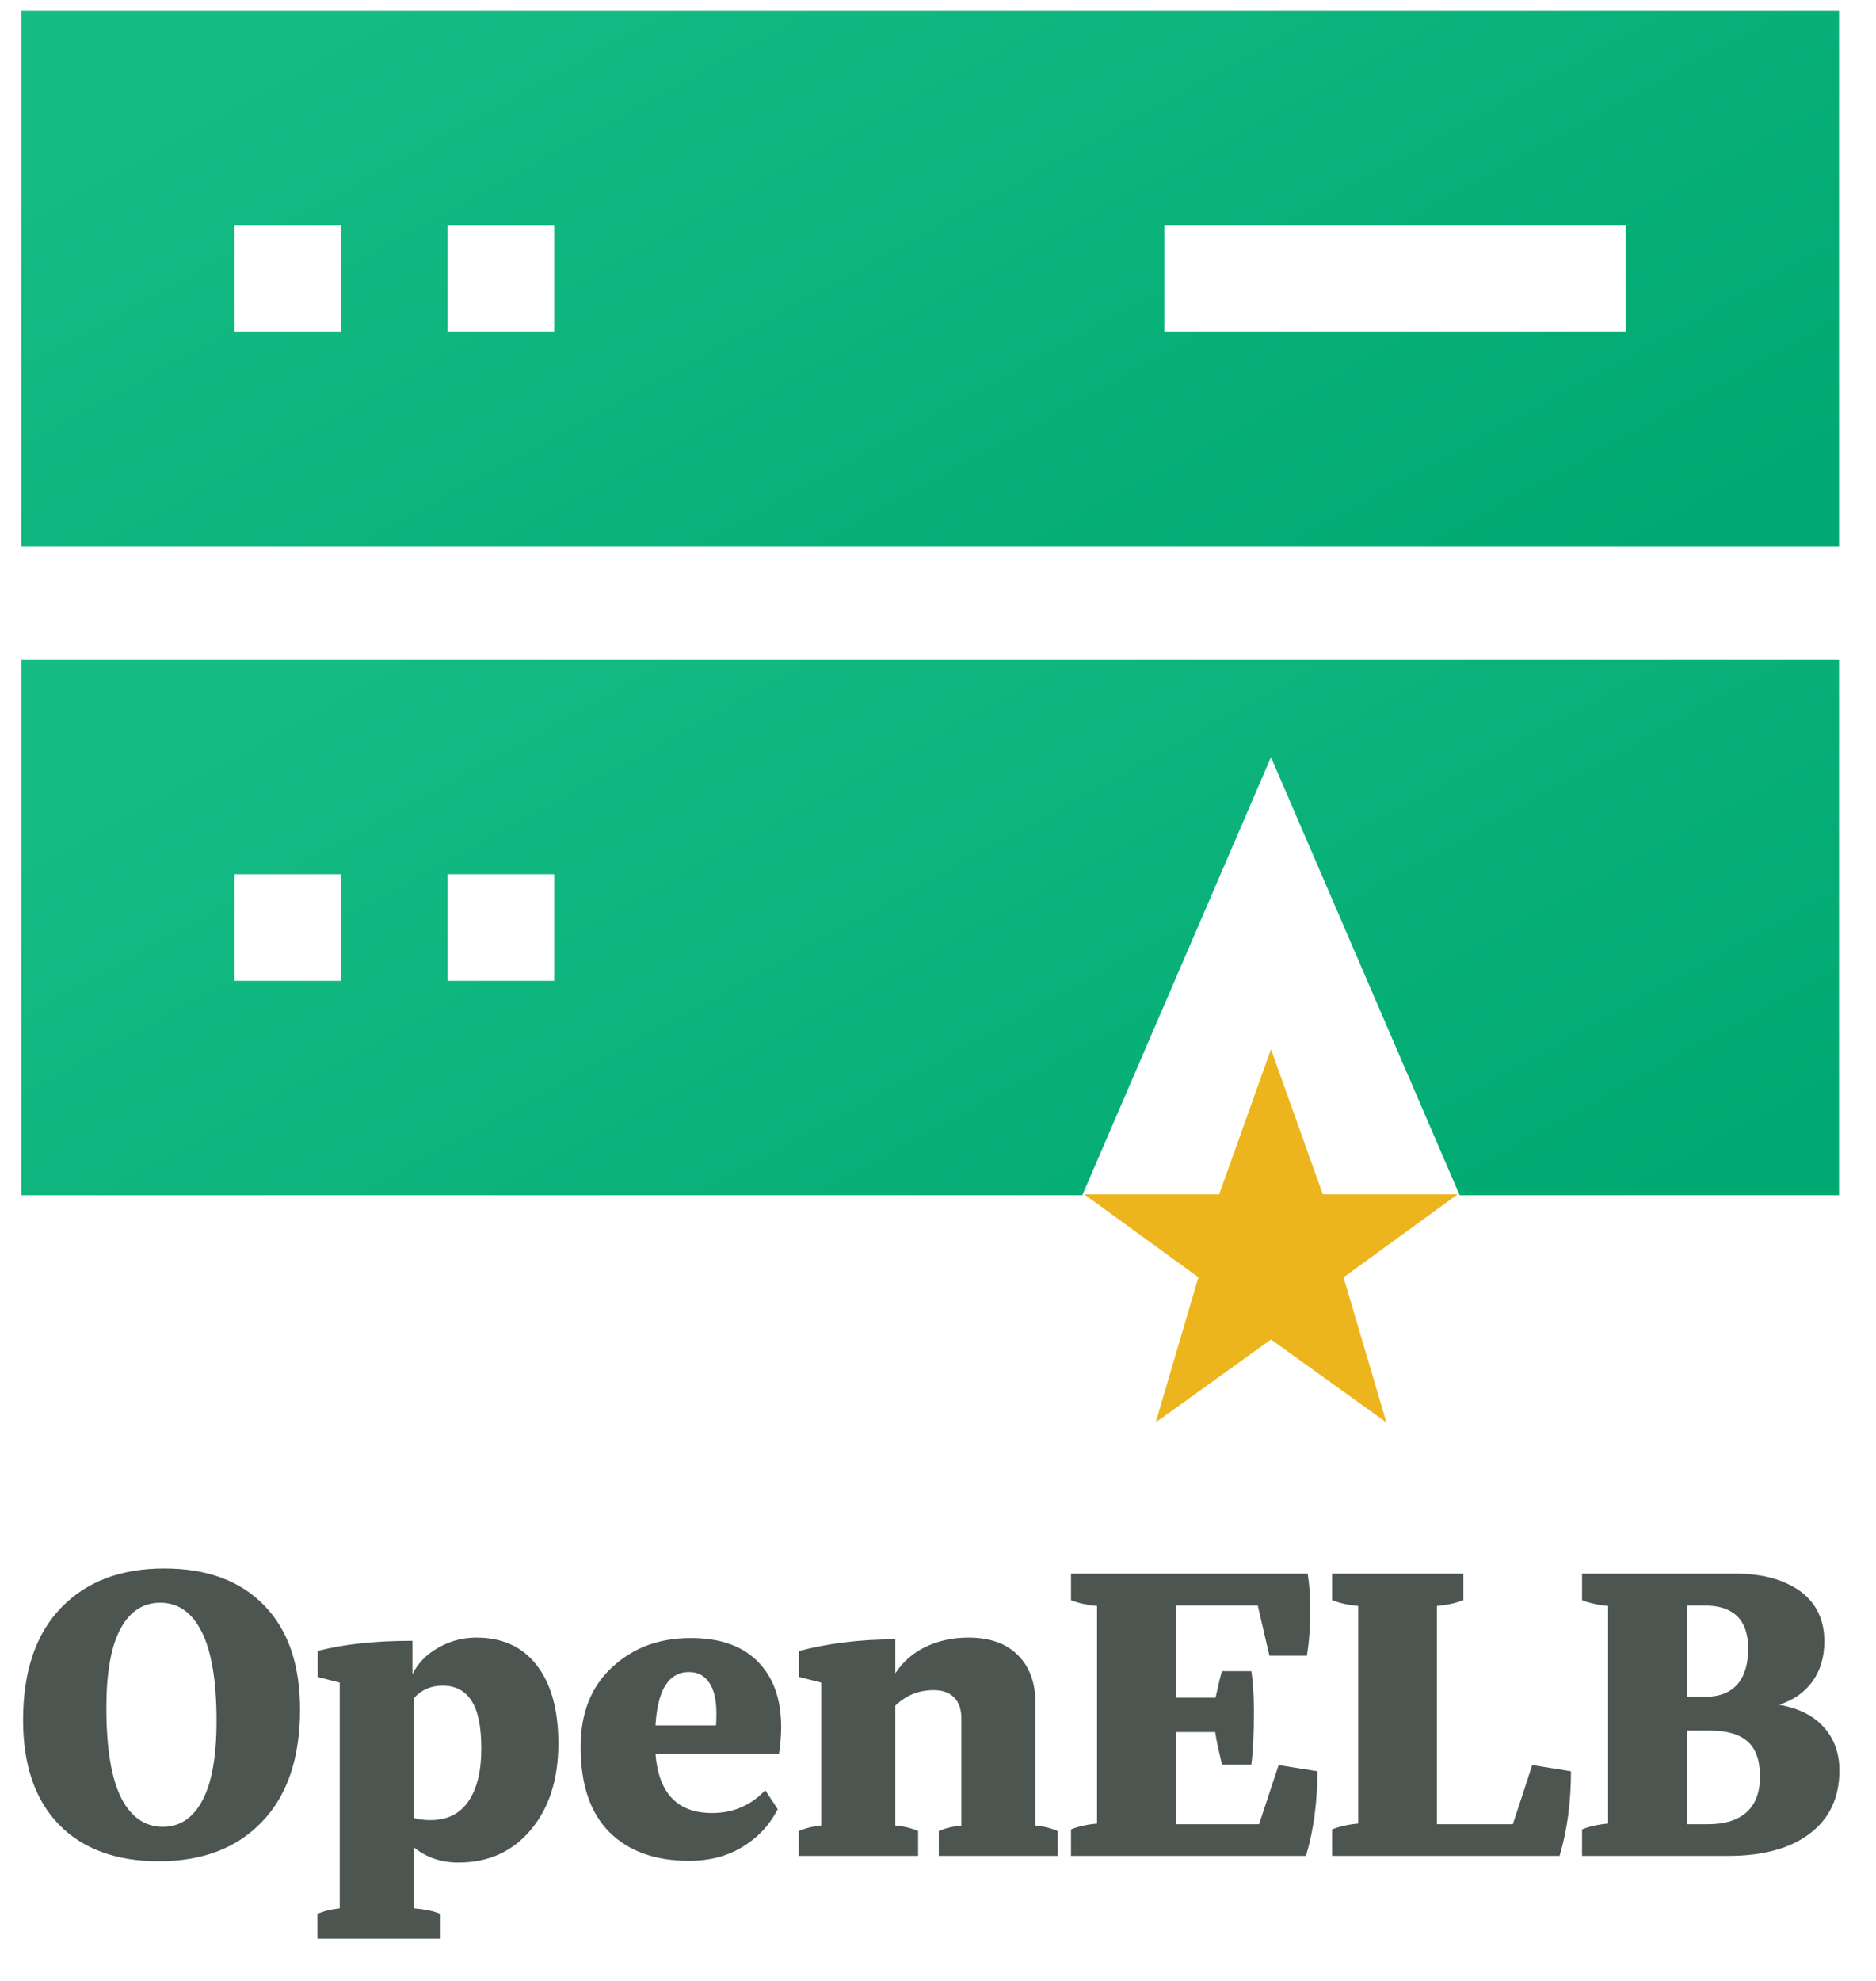 <svg width="361" height="381" viewBox="0 0 361 381" fill="none" xmlns="http://www.w3.org/2000/svg">
<path fill-rule="evenodd" clip-rule="evenodd" d="M4.093 105.086V2.091H353.885V105.086H4.093ZM45.108 43.331V63.843H65.62V43.331H45.108ZM86.134 63.843V43.331H106.646V63.843H86.134ZM224.055 43.331V63.843H312.87V43.331H224.055Z" fill="url(#paint0_linear_1_75)"/>
<path fill-rule="evenodd" clip-rule="evenodd" d="M208.264 229.927H4.093V126.933H353.885V229.927H280.886L244.575 145.659L208.264 229.927ZM106.646 188.686V168.174H86.134V188.686H106.646ZM65.62 168.174V188.686H45.108V168.174H65.62Z" fill="url(#paint1_linear_1_75)"/>
<path d="M244.575 201.838L254.552 229.754H280.491L258.542 245.706L266.783 273.621L244.575 257.67L222.387 273.621L230.608 245.706L208.659 229.754H234.598L244.575 201.838Z" fill="#EDB51D"/>
<g filter="url(#filter0_d_1_75)">
<path d="M4.443 326.873C4.443 317.515 6.886 310.31 11.772 305.259C16.63 300.235 23.241 297.723 31.605 297.723C39.831 297.723 46.236 300.083 50.818 304.803C55.428 309.523 57.733 316.204 57.733 324.844C57.733 334.146 55.304 341.337 50.445 346.416C45.615 351.496 38.99 354.035 30.57 354.035C22.344 354.035 15.926 351.675 11.316 346.955C6.734 342.207 4.443 335.513 4.443 326.873ZM31.357 347.41C34.614 347.41 37.14 345.726 38.934 342.359C40.756 338.963 41.667 333.884 41.667 327.121C41.667 319.447 40.729 313.733 38.852 309.979C36.974 306.197 34.297 304.306 30.819 304.306C27.534 304.306 24.98 305.99 23.159 309.358C21.364 312.726 20.467 317.777 20.467 324.512C20.467 332.242 21.406 337.997 23.283 341.779C25.188 345.533 27.879 347.41 31.357 347.41ZM61.067 368.941V364.18C62.281 363.628 63.717 363.269 65.373 363.103V319.668L61.15 318.591V313.581C66.118 312.284 72.191 311.635 79.368 311.635V318.053C80.417 315.928 82.074 314.23 84.337 312.96C86.601 311.663 89.044 311.014 91.666 311.014C96.69 311.014 100.568 312.795 103.301 316.355C106.062 319.916 107.442 324.927 107.442 331.386C107.442 338.259 105.675 343.794 102.142 347.99C98.636 352.186 93.985 354.284 88.188 354.284C84.903 354.284 82.06 353.317 79.658 351.385V363.103C81.729 363.269 83.44 363.628 84.793 364.18V368.941H61.067ZM85.165 320.248C82.929 320.248 81.094 321.048 79.658 322.649V345.712C80.569 345.989 81.632 346.127 82.847 346.127C86.021 346.127 88.436 344.94 90.093 342.566C91.776 340.164 92.618 336.769 92.618 332.38C92.618 328.129 91.984 325.051 90.714 323.146C89.472 321.214 87.622 320.248 85.165 320.248ZM111.728 332.048C111.728 325.561 113.743 320.455 117.774 316.728C121.804 312.974 126.855 311.097 132.928 311.097C138.532 311.097 142.824 312.601 145.806 315.61C148.814 318.619 150.319 322.829 150.319 328.239C150.319 329.812 150.181 331.538 149.905 333.415H126.138C126.745 340.978 130.375 344.76 137.027 344.76C141.085 344.76 144.494 343.297 147.255 340.371L149.656 344.015C148.111 347.051 145.861 349.467 142.907 351.261C139.981 353.055 136.544 353.952 132.597 353.952C126.082 353.952 120.976 352.117 117.277 348.445C113.578 344.746 111.728 339.281 111.728 332.048ZM132.597 317.639C128.677 317.639 126.524 321.062 126.138 327.908H137.773C137.828 327.577 137.856 326.776 137.856 325.506C137.856 322.994 137.4 321.062 136.489 319.709C135.578 318.329 134.281 317.639 132.597 317.639ZM153.694 353V348.238C154.909 347.686 156.358 347.327 158.042 347.162V319.668L153.777 318.591V313.581C159.519 312.091 165.688 311.345 172.286 311.345V317.887C173.749 315.652 175.695 313.954 178.124 312.795C180.581 311.608 183.327 311.014 186.364 311.014C190.449 311.014 193.61 312.132 195.846 314.368C198.109 316.604 199.241 319.668 199.241 323.56V347.162C200.897 347.327 202.333 347.686 203.547 348.238V353H180.65V348.238C181.864 347.686 183.314 347.327 184.997 347.162V326.541C184.997 324.802 184.528 323.464 183.59 322.525C182.679 321.586 181.367 321.117 179.656 321.117C176.813 321.117 174.356 322.111 172.286 324.098V347.162C174.025 347.327 175.488 347.686 176.675 348.238V353H153.694ZM206.095 353V347.907C207.53 347.327 209.2 346.955 211.105 346.789V304.927C209.2 304.762 207.53 304.389 206.095 303.809V298.716H251.642C251.973 300.98 252.138 303.161 252.138 305.259C252.138 308.902 251.918 311.98 251.476 314.492H244.271L242.035 304.845H226.26V322.566H233.92C234.582 319.502 234.996 317.805 235.162 317.473H240.793C241.124 319.516 241.29 322.166 241.29 325.423C241.29 329.564 241.124 332.904 240.793 335.444H235.162C234.499 332.766 234.058 330.682 233.837 329.191H226.26V346.913H242.284L246.052 335.527L253.505 336.727C253.505 342.69 252.773 348.114 251.31 353H206.095ZM256.342 353V347.907C257.777 347.327 259.448 346.955 261.352 346.789V304.927C259.448 304.762 257.777 304.389 256.342 303.809V298.716H281.6V303.809C280.137 304.389 278.439 304.762 276.507 304.927V346.913H291.123L294.85 335.527L302.303 336.727C302.303 342.69 301.571 348.114 300.108 353H256.342ZM304.436 353V347.907C305.872 347.327 307.542 346.955 309.446 346.789V304.927C307.542 304.762 305.872 304.389 304.436 303.809V298.716H334.042C339.066 298.716 343.165 299.821 346.339 302.029C349.486 304.32 351.06 307.55 351.06 311.718C351.06 314.782 350.287 317.377 348.741 319.502C347.195 321.6 345.056 323.077 342.323 323.933C346.132 324.595 349.017 326.045 350.977 328.28C352.964 330.489 353.958 333.249 353.958 336.562C353.958 341.779 352.067 345.823 348.285 348.694C344.531 351.565 339.328 353 332.675 353H304.436ZM324.601 304.845V322.401H328.162C330.84 322.401 332.882 321.614 334.29 320.041C335.698 318.467 336.402 316.162 336.402 313.126C336.402 307.605 333.6 304.845 327.996 304.845H324.601ZM324.601 328.902V346.913H328.617C331.902 346.913 334.401 346.14 336.112 344.595C337.823 343.049 338.679 340.758 338.679 337.721C338.679 334.657 337.892 332.421 336.319 331.013C334.746 329.605 332.316 328.902 329.032 328.902H324.601Z" fill="#4C5550"/>
</g>
<defs>
<filter id="filter0_d_1_75" x="0.443" y="297.723" width="357.515" height="79.219" filterUnits="userSpaceOnUse" color-interpolation-filters="sRGB">
<feFlood flood-opacity="0" result="BackgroundImageFix"/>
<feColorMatrix in="SourceAlpha" type="matrix" values="0 0 0 0 0 0 0 0 0 0 0 0 0 0 0 0 0 0 127 0" result="hardAlpha"/>
<feOffset dy="4"/>
<feGaussianBlur stdDeviation="2"/>
<feComposite in2="hardAlpha" operator="out"/>
<feColorMatrix type="matrix" values="0 0 0 0 0 0 0 0 0 0 0 0 0 0 0 0 0 0 0.25 0"/>
<feBlend mode="normal" in2="BackgroundImageFix" result="effect1_dropShadow_1_75"/>
<feBlend mode="normal" in="SourceGraphic" in2="effect1_dropShadow_1_75" result="shape"/>
</filter>
<linearGradient id="paint0_linear_1_75" x1="-73.743" y1="65.127" x2="32.236" y2="258.154" gradientUnits="userSpaceOnUse">
<stop stop-color="#17BC85"/>
<stop offset="1" stop-color="#01AA72"/>
<stop offset="1" stop-color="#00A971"/>
</linearGradient>
<linearGradient id="paint1_linear_1_75" x1="-73.743" y1="189.968" x2="32.236" y2="382.996" gradientUnits="userSpaceOnUse">
<stop stop-color="#17BC85"/>
<stop offset="1" stop-color="#01AA72"/>
<stop offset="1" stop-color="#00A971"/>
</linearGradient>
</defs>
</svg>
